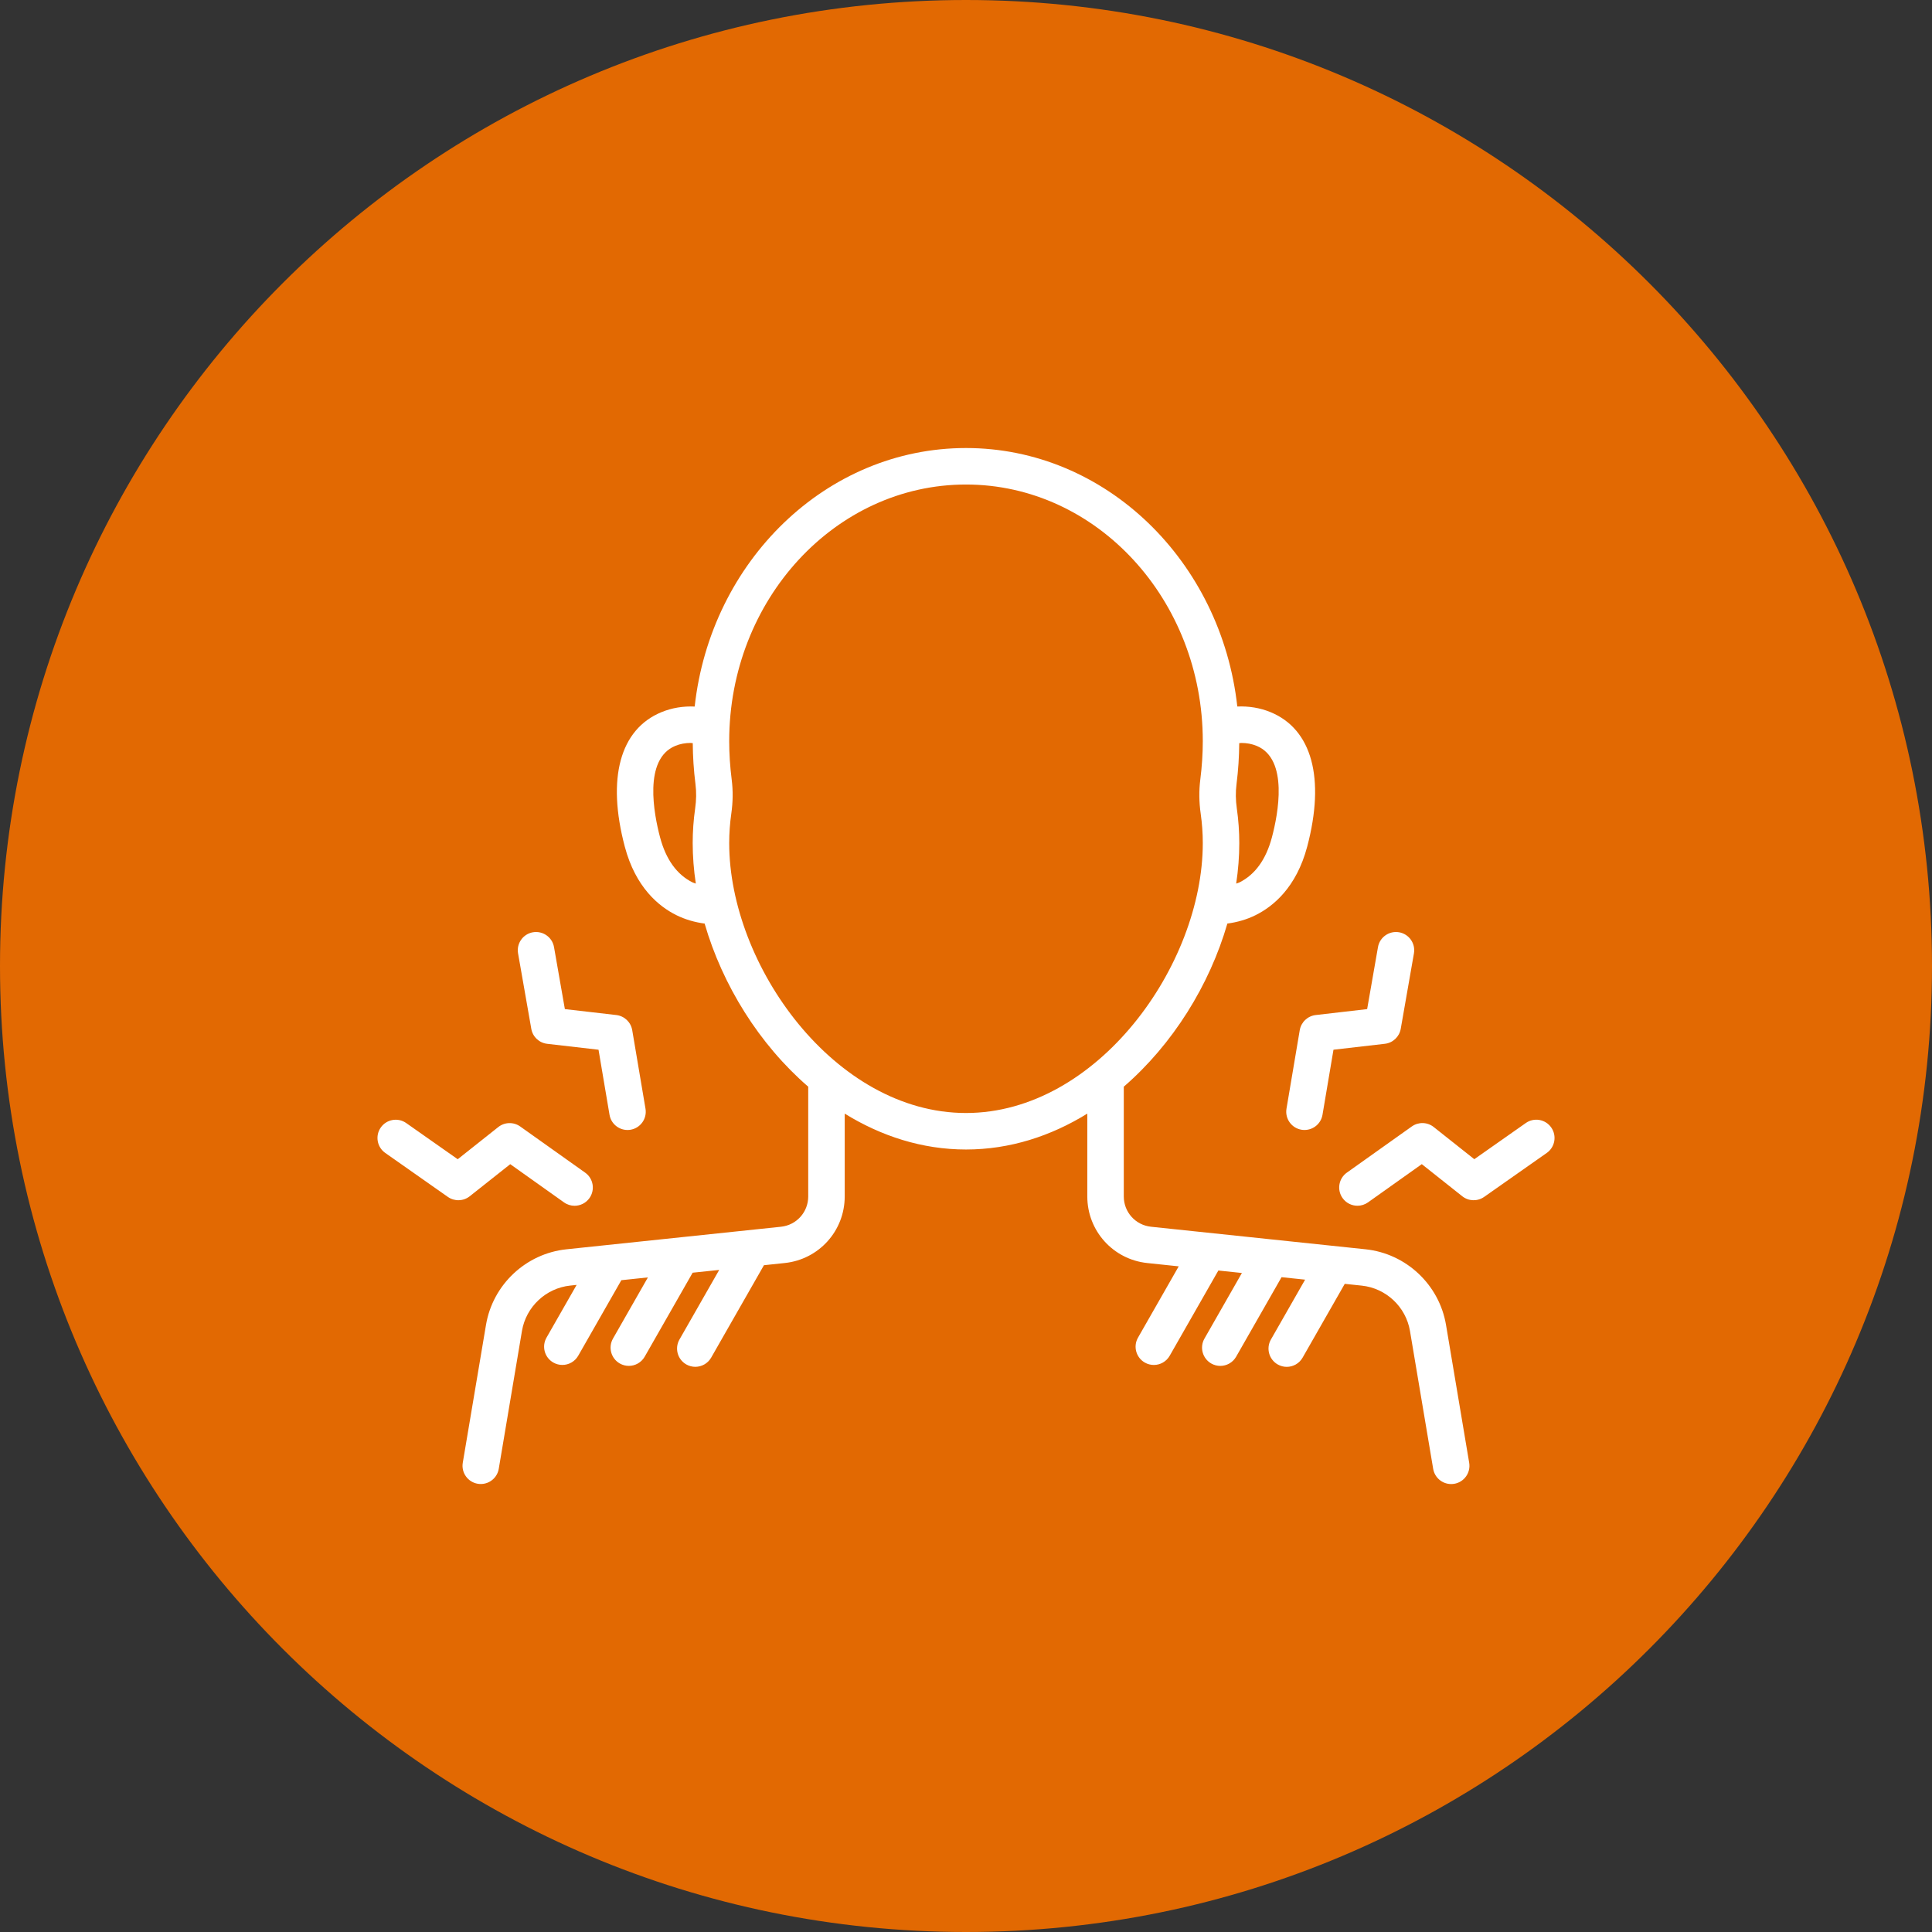 <?xml version="1.0" encoding="UTF-8"?>
<svg width="512pt" height="512pt" version="1.1" viewBox="0 0 512 512" xmlns="http://www.w3.org/2000/svg">
 <rect x="0" y="0" width="512" height="512" fill="#333333" stroke="none"/>
 <path d="m512 256c0 141.39-114.61 256-256 256s-256-114.61-256-256 114.61-256 256-256 256 114.61 256 256z" fill="#e26902"/>
 <path d="m383.21 351.11c-1.797-10.66-10.562-18.902-21.316-20.035l-56.859-5.977c-4.117-0.43-7.219-3.879-7.219-8.016v-29.098c12.992-11.238 22.738-26.938 27.449-43.23 2.617-0.352 5.152-1.074 7.469-2.227 4.66-2.305 10.816-7.328 13.688-18.156 4.801-18.121 1.27-31.113-9.699-35.641-2.832-1.168-5.82-1.625-8.824-1.496-4.25-38.52-34.863-68.504-71.898-68.504s-67.648 29.984-71.902 68.512c-3.008-0.133-5.992 0.324-8.824 1.492-10.969 4.531-14.504 17.523-9.695 35.645 2.871 10.824 9.027 15.848 13.684 18.152 2.32 1.148 4.856 1.875 7.473 2.227 4.715 16.297 14.457 31.992 27.453 43.23v29.094c0 4.137-3.106 7.586-7.219 8.016l-56.859 5.977c-10.758 1.133-19.523 9.375-21.316 20.035l-6.152 36.527c-0.445 2.637 1.332 5.129 3.965 5.574 0.273 0.043 0.543 0.066 0.809 0.066 2.316 0 4.367-1.672 4.762-4.035l6.148-36.531c1.078-6.398 6.34-11.344 12.793-12.02l1.695-0.18-7.981 13.973c-1.324 2.32-0.52 5.273 1.801 6.602 0.754 0.43 1.582 0.637 2.394 0.637 1.68 0 3.312-0.875 4.207-2.438l11.43-20.02 7.039-0.738-9.254 16.207c-1.324 2.32-0.52 5.273 1.801 6.602 0.754 0.43 1.582 0.637 2.394 0.637 1.68 0 3.312-0.875 4.207-2.438l12.707-22.254 7.039-0.738-10.531 18.441c-1.324 2.32-0.52 5.273 1.801 6.602 0.754 0.43 1.582 0.637 2.394 0.637 1.68 0 3.312-0.875 4.207-2.438l13.984-24.488 5.527-0.582c9.055-0.957 15.879-8.539 15.879-17.641v-21.953c9.625 5.949 20.508 9.512 32.145 9.512 11.637 0 22.52-3.562 32.145-9.512v21.957c0 9.102 6.828 16.684 15.875 17.641l8.348 0.879-10.789 18.895c-1.324 2.32-0.516 5.273 1.801 6.602 0.758 0.43 1.582 0.637 2.394 0.637 1.68 0 3.309-0.875 4.203-2.438l12.898-22.59 6.242 0.656-9.926 17.383c-1.324 2.32-0.516 5.273 1.801 6.602 0.758 0.43 1.582 0.637 2.394 0.637 1.68 0 3.309-0.875 4.203-2.438l12.035-21.074 6.242 0.656-9.062 15.871c-1.324 2.32-0.516 5.273 1.801 6.602 0.758 0.43 1.582 0.637 2.394 0.637 1.68 0 3.309-0.875 4.203-2.438l11.172-19.562 4.496 0.473c6.453 0.68 11.715 5.621 12.789 12.02l6.148 36.531c0.398 2.363 2.445 4.035 4.766 4.035 0.27 0 0.539-0.023 0.809-0.066 2.637-0.445 4.41-2.938 3.969-5.574zm-55.523-143.27c0.469-3.703 0.699-7.356 0.723-10.891 0.188-0.008 0.379-0.059 0.566-0.059 1.41 0 2.781 0.25 4.055 0.777h0.004c8.512 3.516 5.66 18.113 4.039 24.223-1.559 5.879-4.461 9.902-8.629 11.969-0.266 0.133-0.57 0.184-0.844 0.301 0.543-3.606 0.824-7.199 0.824-10.738 0-3.039-0.219-6.129-0.656-9.184-0.316-2.199-0.344-4.352-0.082-6.398zm-143.29 26.316c-0.277-0.113-0.578-0.168-0.848-0.301-4.164-2.062-7.07-6.09-8.629-11.969-1.621-6.109-4.473-20.703 4.043-24.223 1.277-0.527 2.648-0.777 4.059-0.777 0.188 0 0.379 0.047 0.566 0.055 0.023 3.539 0.254 7.195 0.723 10.891 0.258 2.043 0.23 4.199-0.086 6.398-0.438 3.043-0.656 6.129-0.656 9.184 0.004 3.547 0.285 7.137 0.828 10.742zm71.602 60.801c-34.762 0-62.754-39.137-62.754-71.539 0-2.594 0.188-5.223 0.559-7.812 0.438-3.059 0.473-6.082 0.105-8.984-0.441-3.477-0.664-6.902-0.664-10.191 0-37.512 28.152-68.027 62.754-68.027 34.605 0 62.754 30.516 62.754 68.027 0 3.285-0.223 6.715-0.664 10.191-0.367 2.906-0.332 5.93 0.105 8.984 0.371 2.602 0.559 5.231 0.559 7.812 0 32.406-27.992 71.539-62.754 71.539zm92.676-25.961 13.633-1.574 2.871-16.43c0.461-2.629 2.965-4.379 5.598-3.93 2.629 0.461 4.391 2.965 3.93 5.598l-3.496 19.988c-0.367 2.109-2.082 3.727-4.211 3.969l-13.613 1.57-2.91 17.238c-0.398 2.363-2.445 4.031-4.766 4.031-0.27 0-0.539-0.023-0.812-0.066-2.633-0.445-4.41-2.941-3.965-5.578l3.516-20.82c0.367-2.121 2.086-3.746 4.227-3.996zm61.238 36.539-16.605 11.66c-1.758 1.227-4.113 1.16-5.785-0.168l-10.734-8.516-14.25 10.129c-0.852 0.605-1.828 0.895-2.801 0.895-1.512 0-3-0.707-3.945-2.035-1.547-2.18-1.035-5.199 1.141-6.746l17.211-12.234c1.758-1.25 4.117-1.188 5.805 0.152l10.754 8.527 13.648-9.586c2.184-1.539 5.203-1.008 6.738 1.176 1.535 2.191 1.008 5.211-1.176 6.746zm-272.62-52.875c-0.461-2.629 1.301-5.137 3.93-5.598 2.637-0.449 5.137 1.301 5.598 3.93l2.875 16.43 13.633 1.574c2.137 0.25 3.856 1.875 4.215 4l3.519 20.82c0.445 2.633-1.328 5.129-3.961 5.578-0.273 0.043-0.543 0.066-0.812 0.066-2.316 0-4.363-1.668-4.762-4.031l-2.914-17.238-13.609-1.57c-2.129-0.246-3.84-1.859-4.207-3.969zm-12.816 64.367c-1.68 1.332-4.035 1.395-5.785 0.168l-16.602-11.66c-2.184-1.535-2.711-4.555-1.176-6.738 1.535-2.184 4.555-2.715 6.738-1.176l13.648 9.586 10.75-8.527c1.688-1.336 4.055-1.398 5.809-0.152l17.211 12.234c2.176 1.547 2.688 4.566 1.141 6.746-0.941 1.324-2.434 2.035-3.945 2.035-0.969 0-1.949-0.289-2.797-0.895l-14.25-10.129z" fill="#fff"/>
</svg>
